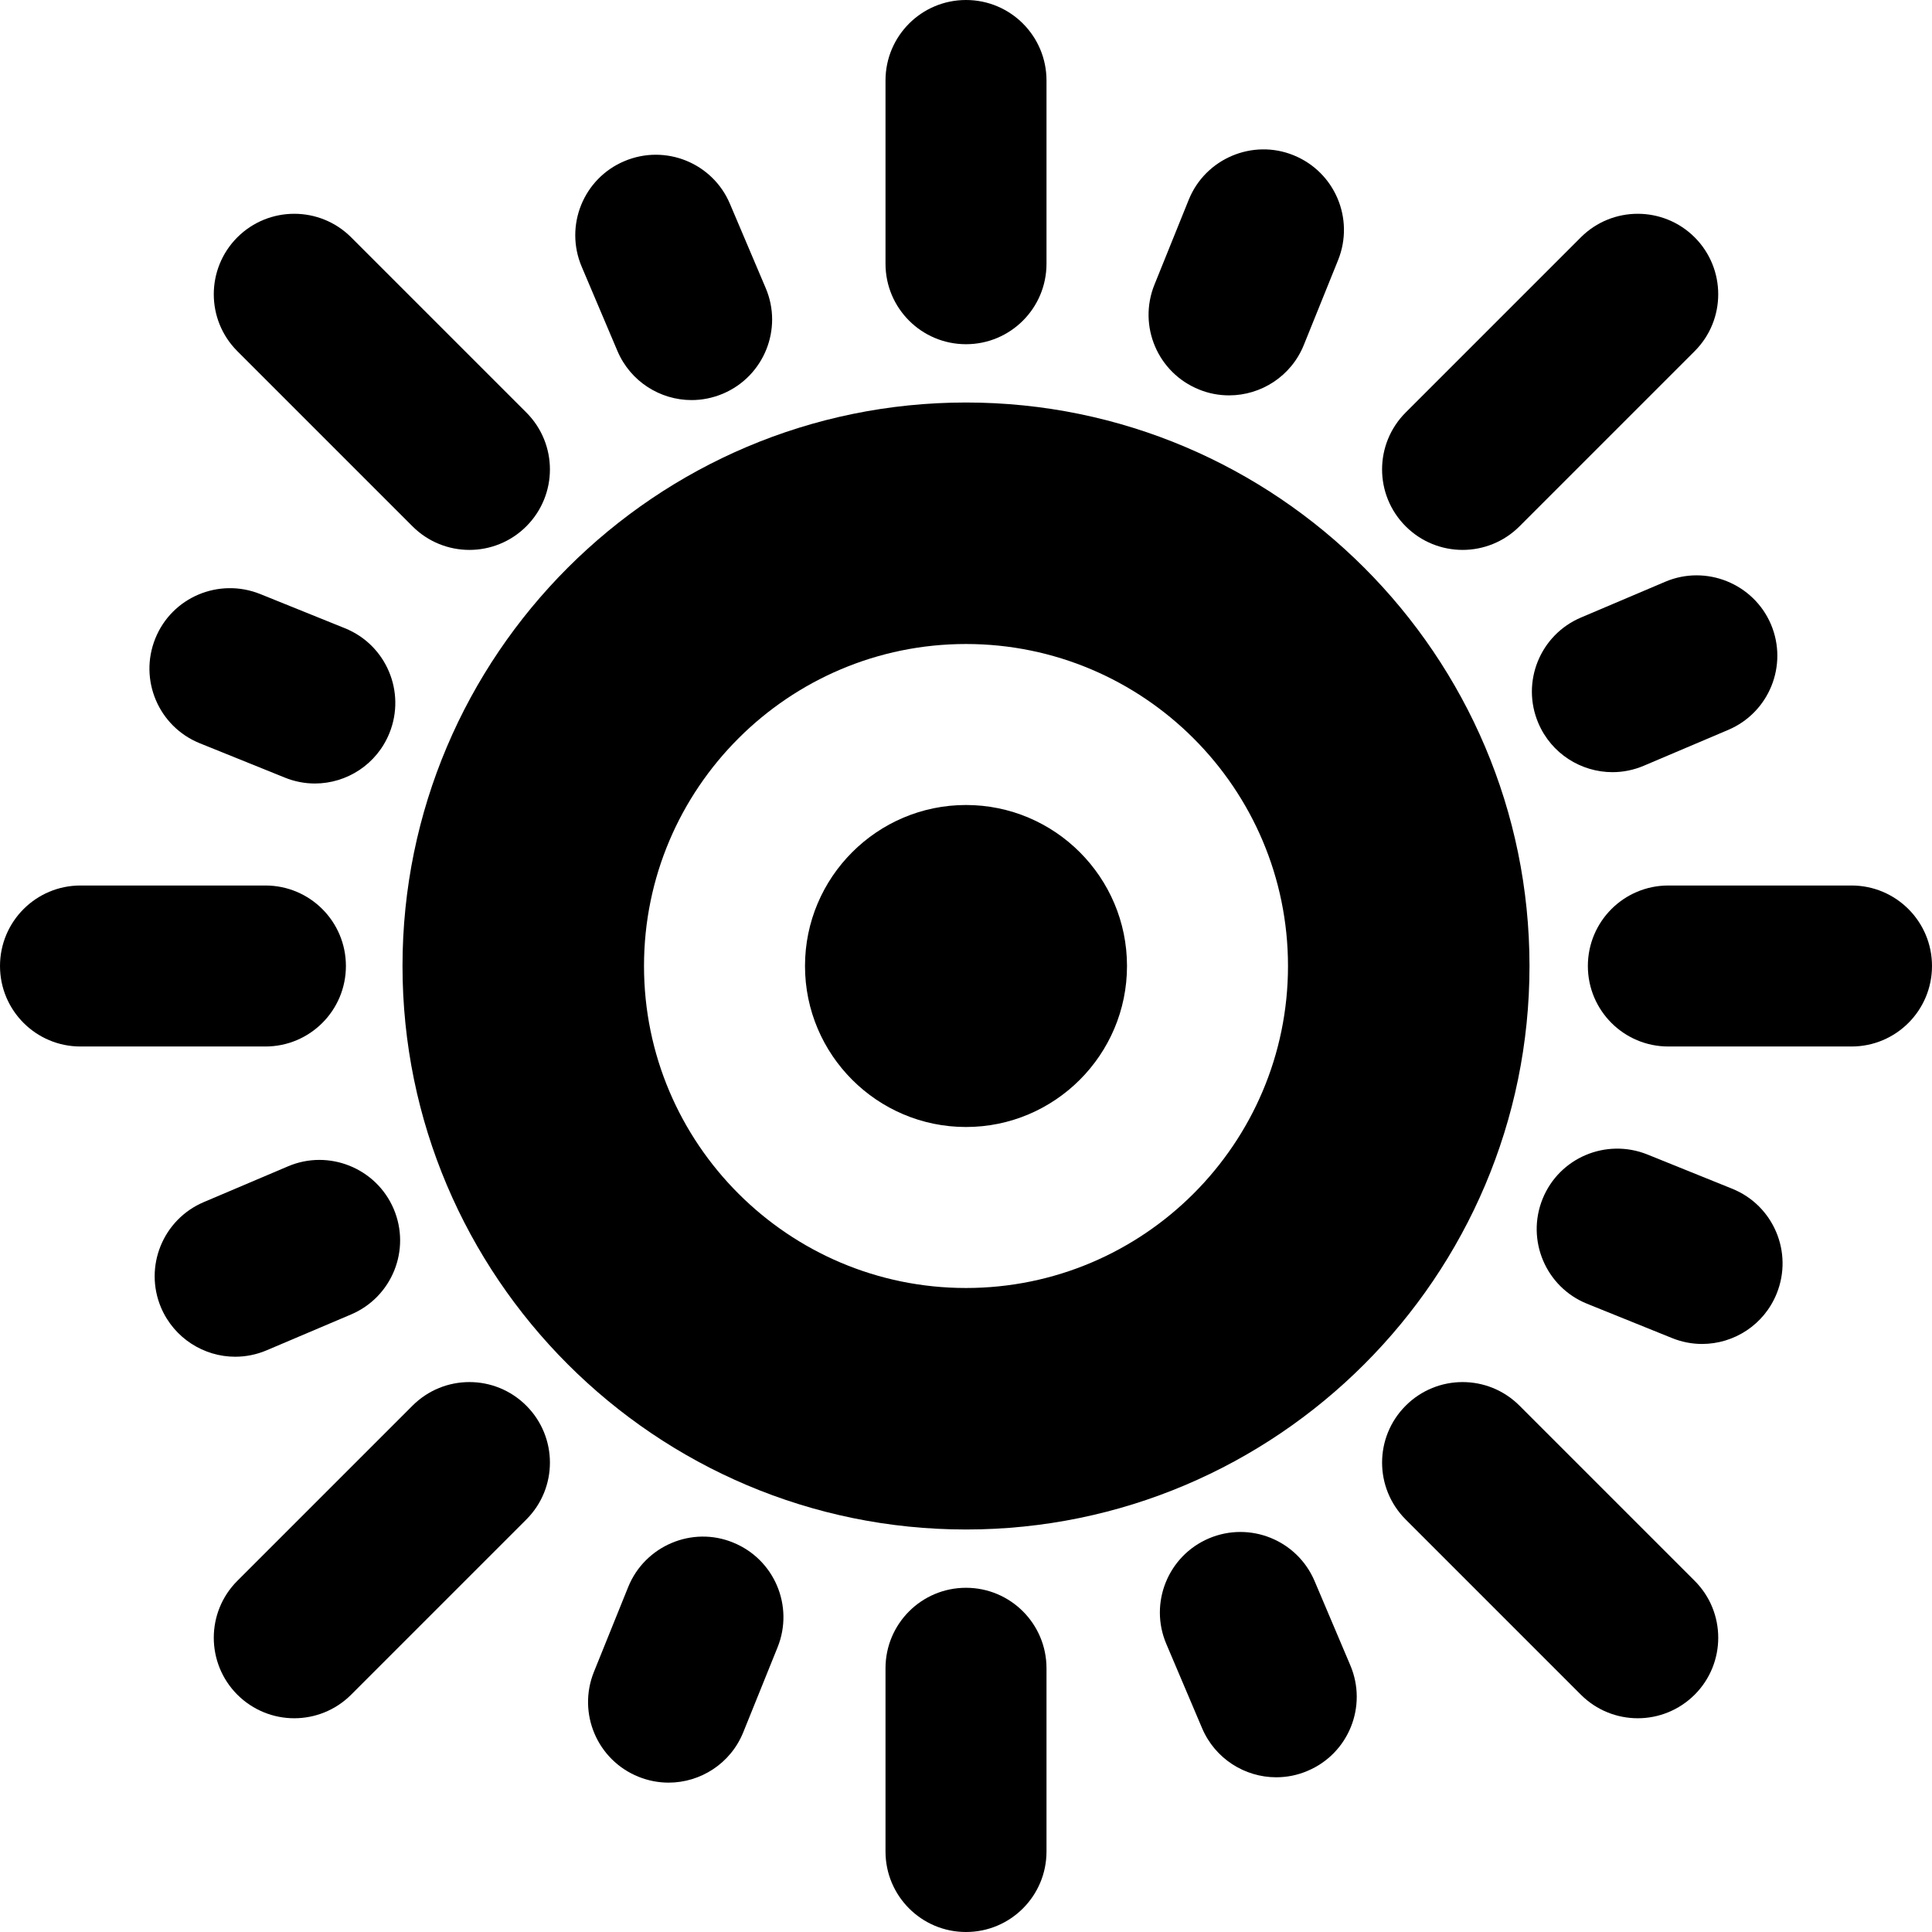 <?xml version="1.0" encoding="iso-8859-1"?>
<!-- Uploaded to: SVG Repo, www.svgrepo.com, Generator: SVG Repo Mixer Tools -->
<svg fill="#000000" height="800px" width="800px" version="1.1" id="Layer_1" xmlns="http://www.w3.org/2000/svg" xmlns:xlink="http://www.w3.org/1999/xlink" 
	 viewBox="0 0 512.004 512.004" xml:space="preserve">
<g>
	<g>
		<g>
			<path d="M256.003,106.669c-82.325,0-149.333,66.987-149.333,149.333s67.008,149.333,149.333,149.333
				s149.333-66.987,149.333-149.333S338.329,106.669,256.003,106.669z M256.003,341.335c-47.061,0-85.333-38.272-85.333-85.333
				s38.272-85.333,85.333-85.333s85.333,38.272,85.333,85.333S303.065,341.335,256.003,341.335z"/>
			<path d="M256.003,213.335c-23.531,0-42.667,19.136-42.667,42.667s19.136,42.667,42.667,42.667s42.667-19.136,42.667-42.667
				S279.534,213.335,256.003,213.335z"/>
			<path d="M256.003,91.221c11.797,0,21.333-9.557,21.333-21.333V21.333C277.337,9.557,267.801,0,256.003,0
				c-11.797,0-21.333,9.557-21.333,21.333v48.555C234.67,81.664,244.206,91.221,256.003,91.221z"/>
			<path d="M256.003,420.783c-11.797,0-21.333,9.557-21.333,21.333v48.555c0,11.776,9.536,21.333,21.333,21.333
				c11.797,0,21.333-9.557,21.333-21.333v-48.555C277.337,430.34,267.801,420.783,256.003,420.783z"/>
			<path d="M490.67,234.669h-48.533c-11.797,0-21.333,9.557-21.333,21.333s9.536,21.333,21.333,21.333h48.533
				c11.797,0,21.333-9.557,21.333-21.333S502.467,234.669,490.67,234.669z"/>
			<path d="M91.67,256.002c0-11.776-9.536-21.333-21.333-21.333H21.334c-11.797,0-21.333,9.557-21.333,21.333
				s9.536,21.333,21.333,21.333h49.003C82.134,277.335,91.67,267.778,91.67,256.002z"/>
			<path d="M387.606,145.732c5.461,0,10.923-2.091,15.083-6.251L449.11,93.06c8.32-8.32,8.32-21.824,0-30.165
				c-8.341-8.32-21.845-8.32-30.165,0l-46.421,46.421c-8.341,8.341-8.341,21.824,0,30.165
				C376.684,143.642,382.145,145.732,387.606,145.732z"/>
			<path d="M109.315,372.523l-46.421,46.421c-8.32,8.32-8.32,21.824,0,30.165c4.181,4.16,9.621,6.251,15.083,6.251
				c5.461,0,10.923-2.091,15.083-6.251l46.421-46.421c8.341-8.341,8.341-21.824,0-30.165
				C131.139,364.181,117.657,364.181,109.315,372.523z"/>
			<path d="M402.691,372.523c-8.341-8.341-21.824-8.341-30.165,0c-8.341,8.341-8.341,21.824,0,30.165l46.421,46.421
				c4.16,4.16,9.621,6.251,15.083,6.251c5.461,0,10.901-2.091,15.083-6.251c8.32-8.341,8.32-21.845,0-30.165L402.691,372.523z"/>
			<path d="M109.315,139.482c4.16,4.16,9.621,6.251,15.083,6.251c5.461,0,10.923-2.091,15.083-6.251
				c8.341-8.341,8.341-21.824,0-30.165L93.059,62.895c-8.32-8.32-21.824-8.32-30.165,0c-8.32,8.341-8.32,21.845,0,30.165
				L109.315,139.482z"/>
			<path d="M441.337,154.159l-22.357,9.493c-10.859,4.608-15.915,17.131-11.307,27.968c3.456,8.128,11.349,13.013,19.648,13.013
				c2.795,0,5.611-0.555,8.32-1.707l22.357-9.493c10.859-4.608,15.915-17.131,11.328-27.968
				C464.697,154.607,452.089,149.594,441.337,154.159z"/>
			<path d="M70.67,357.845l22.357-9.493c10.859-4.608,15.915-17.131,11.307-27.968c-4.629-10.859-17.216-15.872-27.968-11.307
				l-22.357,9.493c-10.859,4.608-15.915,17.131-11.328,27.968c3.477,8.128,11.371,13.013,19.648,13.013
				C65.123,359.552,67.961,358.997,70.67,357.845z"/>
			<path d="M459.067,315.034l-22.507-9.088c-10.923-4.373-23.339,0.853-27.755,11.776c-4.416,10.923,0.853,23.36,11.755,27.776
				l22.507,9.088c2.624,1.067,5.333,1.579,8,1.579c8.448,0,16.427-5.056,19.776-13.355
				C475.259,331.887,469.989,319.45,459.067,315.034z"/>
			<path d="M52.94,196.971l22.507,9.088c2.624,1.067,5.333,1.579,8,1.579c8.427,0,16.405-5.056,19.755-13.355
				c4.416-10.923-0.853-23.36-11.755-27.776l-22.507-9.088c-10.923-4.373-23.36,0.832-27.776,11.776
				C36.748,180.117,42.017,192.555,52.94,196.971z"/>
			<path d="M348.379,418.991c-4.629-10.859-17.131-15.893-27.989-11.307c-10.837,4.608-15.915,17.131-11.307,27.968l9.493,22.357
				c3.456,8.107,11.349,12.992,19.627,12.992c2.795,0,5.611-0.533,8.341-1.707c10.859-4.587,15.915-17.109,11.307-27.968
				L348.379,418.991z"/>
			<path d="M163.628,93.013c3.456,8.128,11.349,13.013,19.648,13.013c2.795,0,5.611-0.555,8.341-1.707
				c10.837-4.608,15.915-17.131,11.307-27.968l-9.493-22.357c-4.608-10.859-17.131-15.872-27.968-11.285
				c-10.859,4.587-15.915,17.109-11.307,27.968L163.628,93.013z"/>
			<path d="M194.254,408.783c-10.837-4.437-23.36,0.875-27.776,11.797l-9.088,22.507c-4.395,10.944,0.875,23.36,11.819,27.776
				c2.603,1.045,5.312,1.557,7.979,1.557c8.448,0,16.448-5.056,19.797-13.376l9.088-22.507
				C210.467,425.615,205.198,413.199,194.254,408.783z"/>
			<path d="M317.753,103.221c2.603,1.067,5.312,1.557,7.979,1.557c8.448,0,16.448-5.056,19.797-13.355l9.088-22.507
				c4.395-10.944-0.875-23.36-11.819-27.776c-10.816-4.395-23.36,0.853-27.776,11.819l-9.088,22.507
				C301.539,86.389,306.809,98.805,317.753,103.221z"/>
		</g>
	</g>
</g>
</svg>